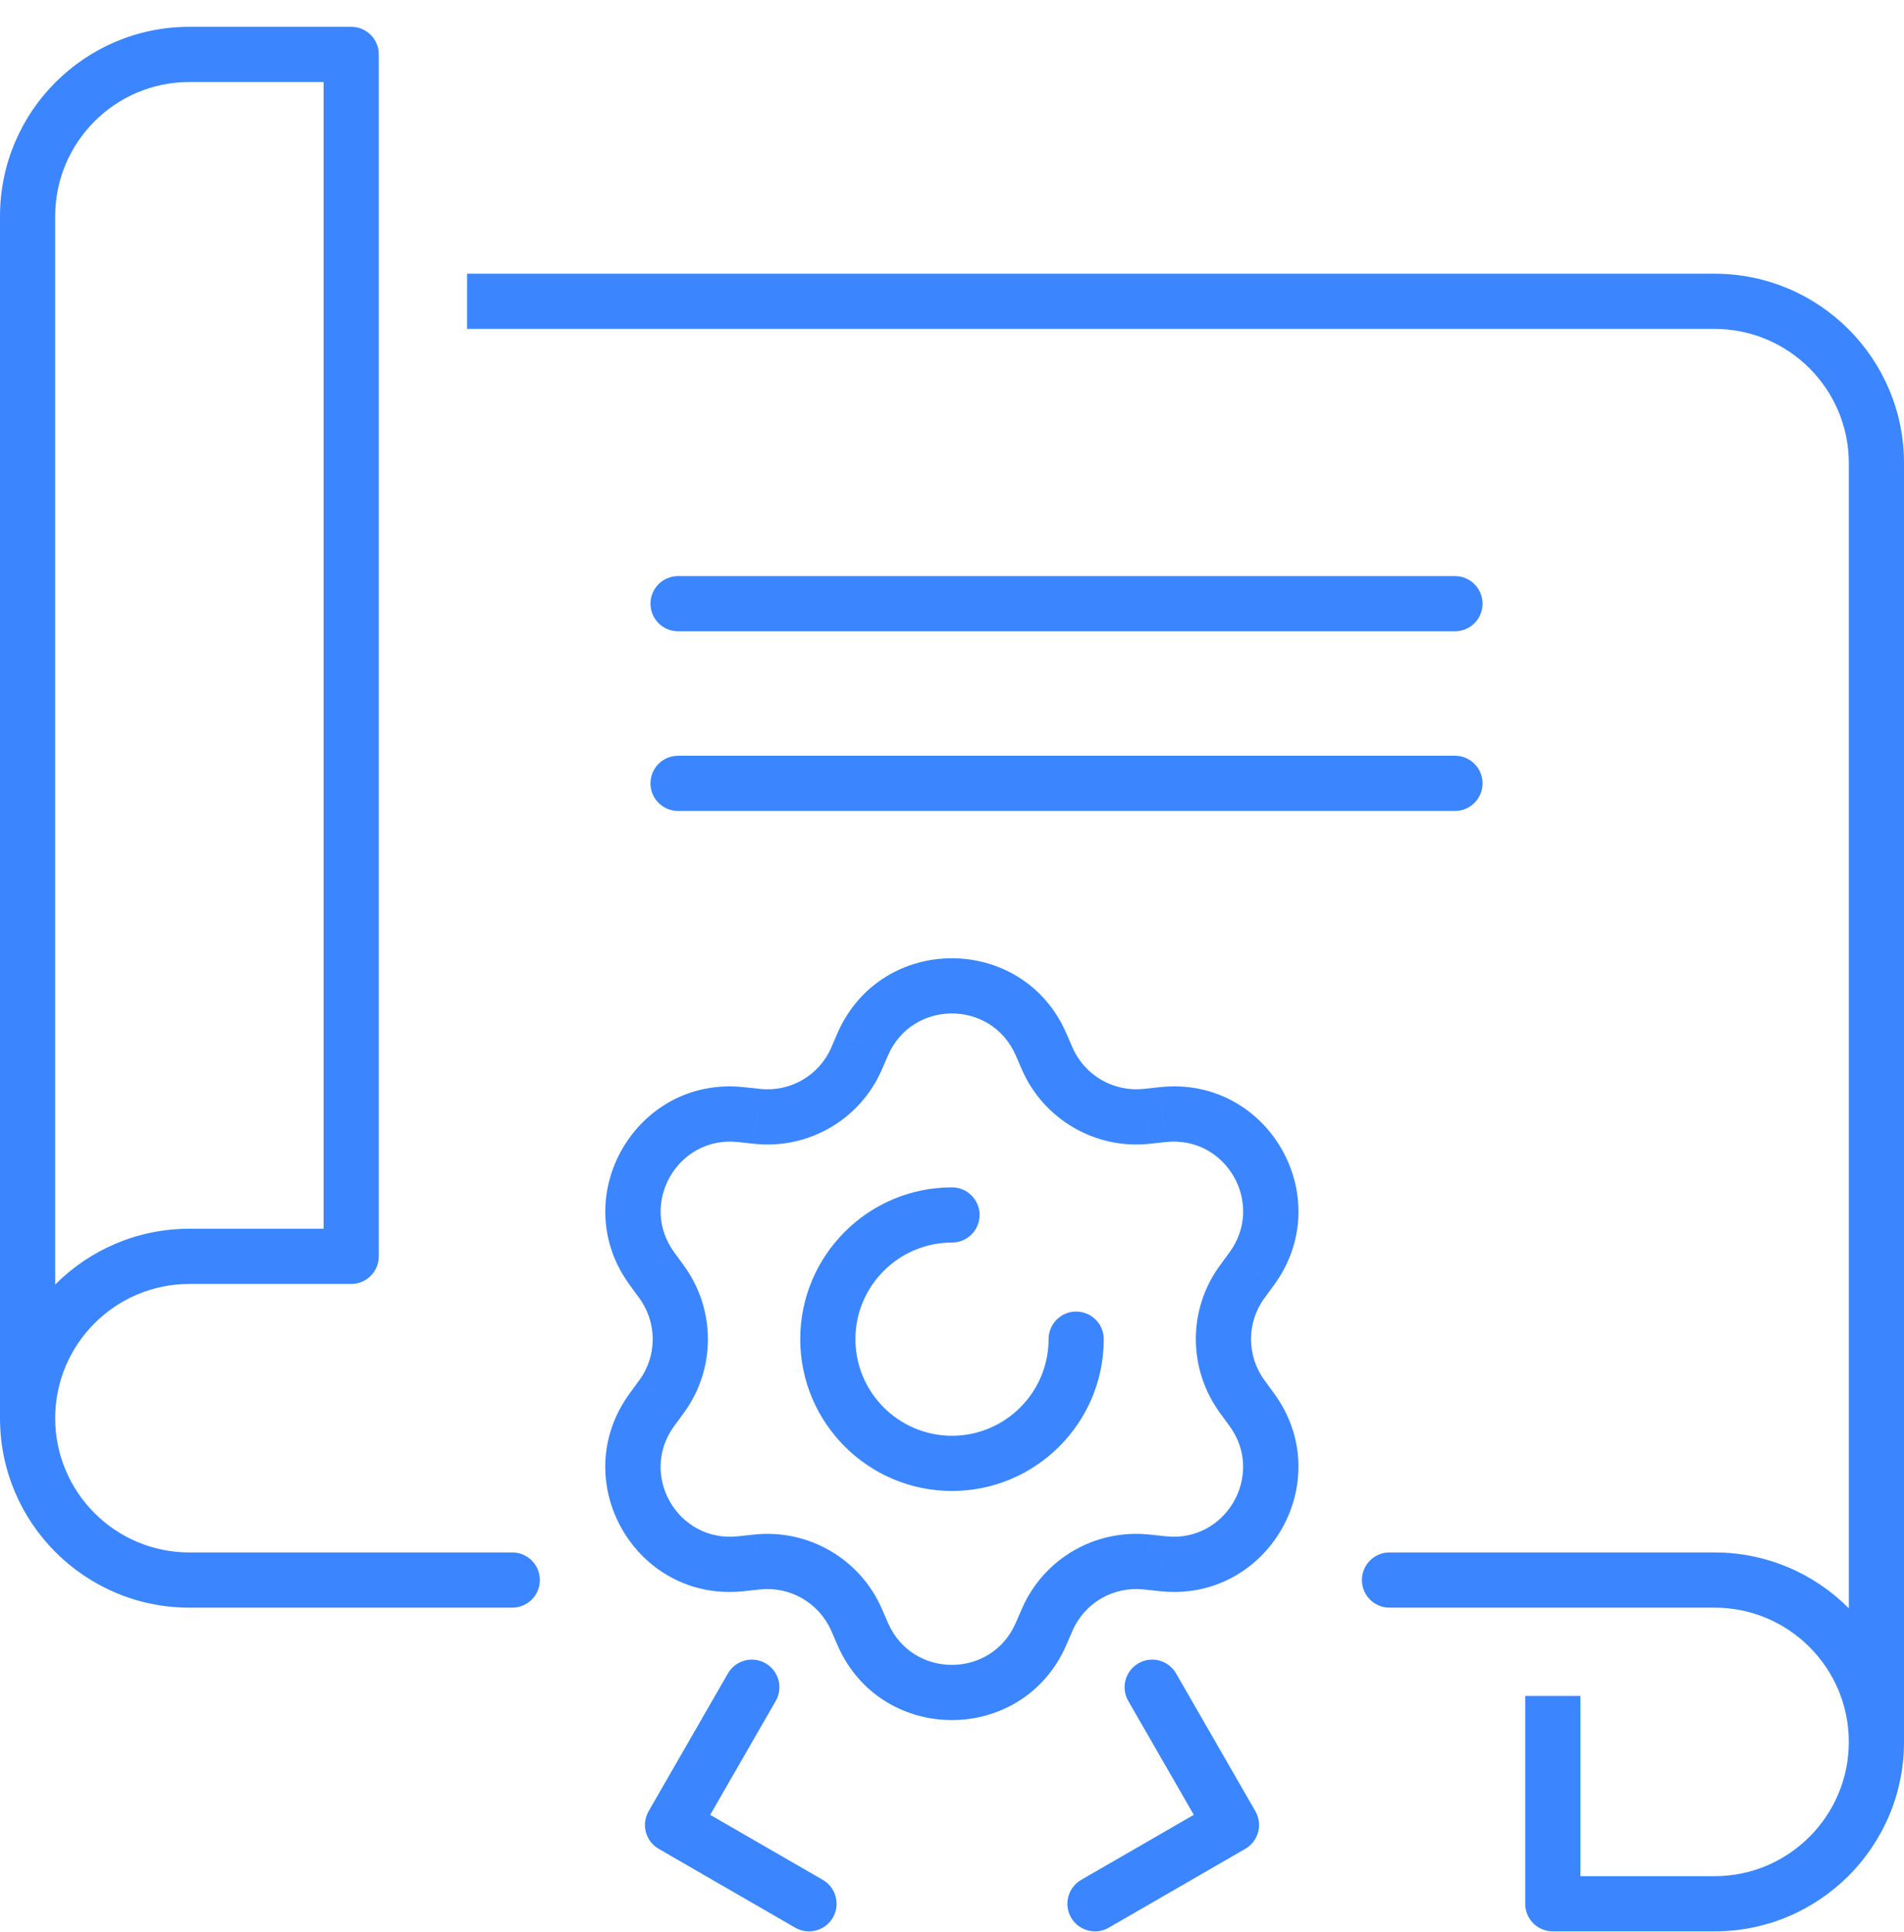 <?xml version="1.0" encoding="UTF-8"?> <svg xmlns="http://www.w3.org/2000/svg" width="69" height="70" viewBox="0 0 69 70" fill="none"><path d="M50.355 56.243C49.802 56.243 49.355 56.691 49.355 57.243C49.355 57.796 49.802 58.243 50.355 58.243V56.243ZM56.273 68.971H55.273C55.273 69.523 55.72 69.971 56.273 69.971V68.971ZM12.727 45.516V46.516C13.28 46.516 13.727 46.068 13.727 45.516H12.727ZM18.564 58.243C19.116 58.243 19.564 57.796 19.564 57.243C19.564 56.691 19.116 56.243 18.564 56.243V58.243ZM12.727 1.971H13.727C13.727 1.418 13.28 0.971 12.727 0.971V1.971ZM42.621 60.627C42.346 60.148 41.734 59.983 41.256 60.259C40.777 60.534 40.612 61.145 40.888 61.624L42.621 60.627ZM44.627 66.116L45.127 66.982C45.605 66.706 45.769 66.096 45.494 65.617L44.627 66.116ZM39.182 68.105C38.704 68.381 38.54 68.992 38.816 69.471C39.092 69.949 39.703 70.113 40.182 69.837L39.182 68.105ZM31.036 38.362L31.952 38.764L31.954 38.759L31.036 38.362ZM31.273 37.816L30.358 37.412L30.355 37.419L31.273 37.816ZM37.718 37.816L38.636 37.419L38.633 37.412L37.718 37.816ZM37.955 38.362L37.037 38.759L37.04 38.766L37.955 38.362ZM41.554 40.444L41.661 41.438L41.662 41.438L41.554 40.444ZM42.145 40.38L42.039 39.386L42.038 39.386L42.145 40.38ZM45.364 45.962L44.557 45.371L44.556 45.372L45.364 45.962ZM45.018 46.434L45.824 47.027L45.826 47.025L45.018 46.434ZM45.018 50.598L44.211 51.188L44.211 51.188L45.018 50.598ZM45.364 51.071L44.556 51.661L44.557 51.661L45.364 51.071ZM42.145 56.653L42.253 55.658L42.252 55.658L42.145 56.653ZM41.554 56.589L41.662 55.595L41.661 55.595L41.554 56.589ZM37.955 58.671L37.039 58.269L37.037 58.273L37.955 58.671ZM37.718 59.216L38.633 59.62L38.636 59.614L37.718 59.216ZM31.273 59.216L30.355 59.614L30.358 59.62L31.273 59.216ZM31.036 58.671L31.954 58.273L31.951 58.267L31.036 58.671ZM27.436 56.589L27.33 55.595L27.329 55.595L27.436 56.589ZM26.846 56.653L26.952 57.647L26.953 57.647L26.846 56.653ZM23.627 51.071L24.434 51.661L24.435 51.661L23.627 51.071ZM23.973 50.598L23.167 50.006L23.165 50.008L23.973 50.598ZM23.973 46.434L24.78 45.845L24.78 45.844L23.973 46.434ZM23.627 45.962L24.435 45.372L24.434 45.371L23.627 45.962ZM26.846 40.38L26.738 41.374L26.738 41.374L26.846 40.38ZM27.436 40.444L27.329 41.438L27.33 41.438L27.436 40.444ZM40 48.516C40 47.964 39.552 47.516 39 47.516C38.448 47.516 38 47.964 38 48.516H40ZM34.5 45.016C35.052 45.016 35.5 44.568 35.5 44.016C35.5 43.464 35.052 43.016 34.5 43.016V45.016ZM28.112 61.624C28.388 61.145 28.223 60.534 27.744 60.259C27.266 59.983 26.654 60.148 26.379 60.627L28.112 61.624ZM24.373 66.116L23.506 65.617C23.231 66.096 23.395 66.706 23.873 66.982L24.373 66.116ZM28.818 69.837C29.297 70.113 29.908 69.949 30.184 69.471C30.46 68.992 30.296 68.381 29.818 68.105L28.818 69.837ZM24.573 20.871C24.02 20.871 23.573 21.318 23.573 21.871C23.573 22.423 24.02 22.871 24.573 22.871V20.871ZM52.727 22.871C53.28 22.871 53.727 22.423 53.727 21.871C53.727 21.318 53.28 20.871 52.727 20.871V22.871ZM24.573 27.38C24.02 27.38 23.573 27.827 23.573 28.38C23.573 28.932 24.02 29.38 24.573 29.38V27.38ZM52.727 29.38C53.28 29.38 53.727 28.932 53.727 28.38C53.727 27.827 53.28 27.38 52.727 27.38V29.38ZM50.355 58.243H62.136V56.243H50.355V58.243ZM62.136 58.243C64.82 58.243 67 60.423 67 63.107H69C69 59.318 65.925 56.243 62.136 56.243V58.243ZM67 63.107C67 65.791 64.82 67.971 62.136 67.971V69.971C65.925 69.971 69 66.896 69 63.107H67ZM62.136 67.971H56.273V69.971H62.136V67.971ZM12.727 44.516H6.864V46.516H12.727V44.516ZM6.864 44.516C3.075 44.516 0 47.591 0 51.38H2C2 48.696 4.18 46.516 6.864 46.516V44.516ZM0 51.38C0 55.168 3.075 58.243 6.864 58.243V56.243C4.18 56.243 2 54.064 2 51.38H0ZM6.864 58.243H18.564V56.243H6.864V58.243ZM16.927 11.916H62.136V9.916H16.927V11.916ZM62.136 11.916C64.82 11.916 67 14.096 67 16.78H69C69 12.991 65.925 9.916 62.136 9.916V11.916ZM67 16.78V63.107H69V16.78H67ZM13.727 45.516V1.971H11.727V45.516H13.727ZM12.727 0.971H6.864V2.971H12.727V0.971ZM6.864 0.971C3.075 0.971 0 4.046 0 7.834H2C2 5.15 4.18 2.971 6.864 2.971V0.971ZM0 7.834V51.38H2V7.834H0ZM55.273 61.443V68.971H57.273V61.443H55.273ZM40.888 61.624L43.761 66.615L45.494 65.617L42.621 60.627L40.888 61.624ZM44.127 65.25L39.182 68.105L40.182 69.837L45.127 66.982L44.127 65.25ZM31.954 38.759L32.19 38.214L30.355 37.419L30.119 37.964L31.954 38.759ZM32.188 38.22C33.073 36.215 35.918 36.215 36.803 38.22L38.633 37.412C37.046 33.818 31.945 33.818 30.358 37.412L32.188 38.22ZM36.801 38.214L37.037 38.759L38.872 37.964L38.636 37.419L36.801 38.214ZM37.04 38.766C37.833 40.562 39.7 41.648 41.661 41.438L41.448 39.449C40.355 39.566 39.312 38.961 38.869 37.958L37.04 38.766ZM41.662 41.438L42.252 41.374L42.038 39.386L41.447 39.449L41.662 41.438ZM42.252 41.374C44.434 41.14 45.853 43.599 44.557 45.371L46.171 46.552C48.492 43.379 45.948 38.965 42.039 39.386L42.252 41.374ZM44.556 45.372L44.211 45.844L45.826 47.025L46.171 46.552L44.556 45.372ZM44.212 45.842C43.043 47.432 43.046 49.592 44.211 51.188L45.826 50.008C45.172 49.113 45.175 47.91 45.824 47.027L44.212 45.842ZM44.211 51.188L44.556 51.661L46.171 50.481L45.826 50.008L44.211 51.188ZM44.557 51.661C45.852 53.431 44.427 55.893 42.253 55.658L42.038 57.647C45.937 58.067 48.494 53.656 46.171 50.48L44.557 51.661ZM42.252 55.658L41.662 55.595L41.447 57.583L42.038 57.647L42.252 55.658ZM41.661 55.595C39.703 55.385 37.833 56.458 37.039 58.269L38.87 59.073C39.312 58.065 40.351 57.466 41.448 57.583L41.661 55.595ZM37.037 58.273L36.801 58.819L38.636 59.614L38.872 59.068L37.037 58.273ZM36.803 58.812C35.918 60.818 33.073 60.818 32.188 58.812L30.358 59.62C31.945 63.215 37.046 63.215 38.633 59.62L36.803 58.812ZM32.19 58.819L31.954 58.273L30.119 59.068L30.355 59.614L32.19 58.819ZM31.951 58.267C31.158 56.47 29.291 55.385 27.33 55.595L27.543 57.583C28.636 57.466 29.679 58.072 30.122 59.075L31.951 58.267ZM27.329 55.595L26.738 55.658L26.953 57.647L27.543 57.583L27.329 55.595ZM26.739 55.658C24.557 55.893 23.138 53.433 24.434 51.661L22.82 50.48C20.498 53.654 23.043 58.067 26.952 57.647L26.739 55.658ZM24.435 51.661L24.78 51.188L23.165 50.008L22.82 50.481L24.435 51.661ZM24.778 51.191C25.948 49.6 25.945 47.44 24.78 45.845L23.165 47.024C23.819 47.919 23.816 49.123 23.167 50.006L24.778 51.191ZM24.78 45.844L24.435 45.372L22.82 46.552L23.165 47.025L24.78 45.844ZM24.434 45.371C23.139 43.601 24.564 41.14 26.738 41.374L26.953 39.386C23.054 38.965 20.497 43.377 22.82 46.552L24.434 45.371ZM26.738 41.374L27.329 41.438L27.543 39.449L26.953 39.386L26.738 41.374ZM27.33 41.438C29.288 41.648 31.158 40.574 31.952 38.764L30.121 37.96C29.679 38.967 28.64 39.567 27.543 39.449L27.33 41.438ZM38 48.516C38 50.446 36.43 52.016 34.5 52.016V54.016C37.534 54.016 40 51.55 40 48.516H38ZM34.5 52.016C32.571 52.016 31 50.446 31 48.516H29C29 51.55 31.466 54.016 34.5 54.016V52.016ZM31 48.516C31 46.587 32.571 45.016 34.5 45.016V43.016C31.466 43.016 29 45.482 29 48.516H31ZM26.379 60.627L23.506 65.617L25.239 66.615L28.112 61.624L26.379 60.627ZM23.873 66.982L28.818 69.837L29.818 68.105L24.873 65.25L23.873 66.982ZM24.573 22.871H52.727V20.871H24.573V22.871ZM24.573 29.38H52.727V27.38H24.573V29.38Z" fill="#3B86FF"></path></svg> 